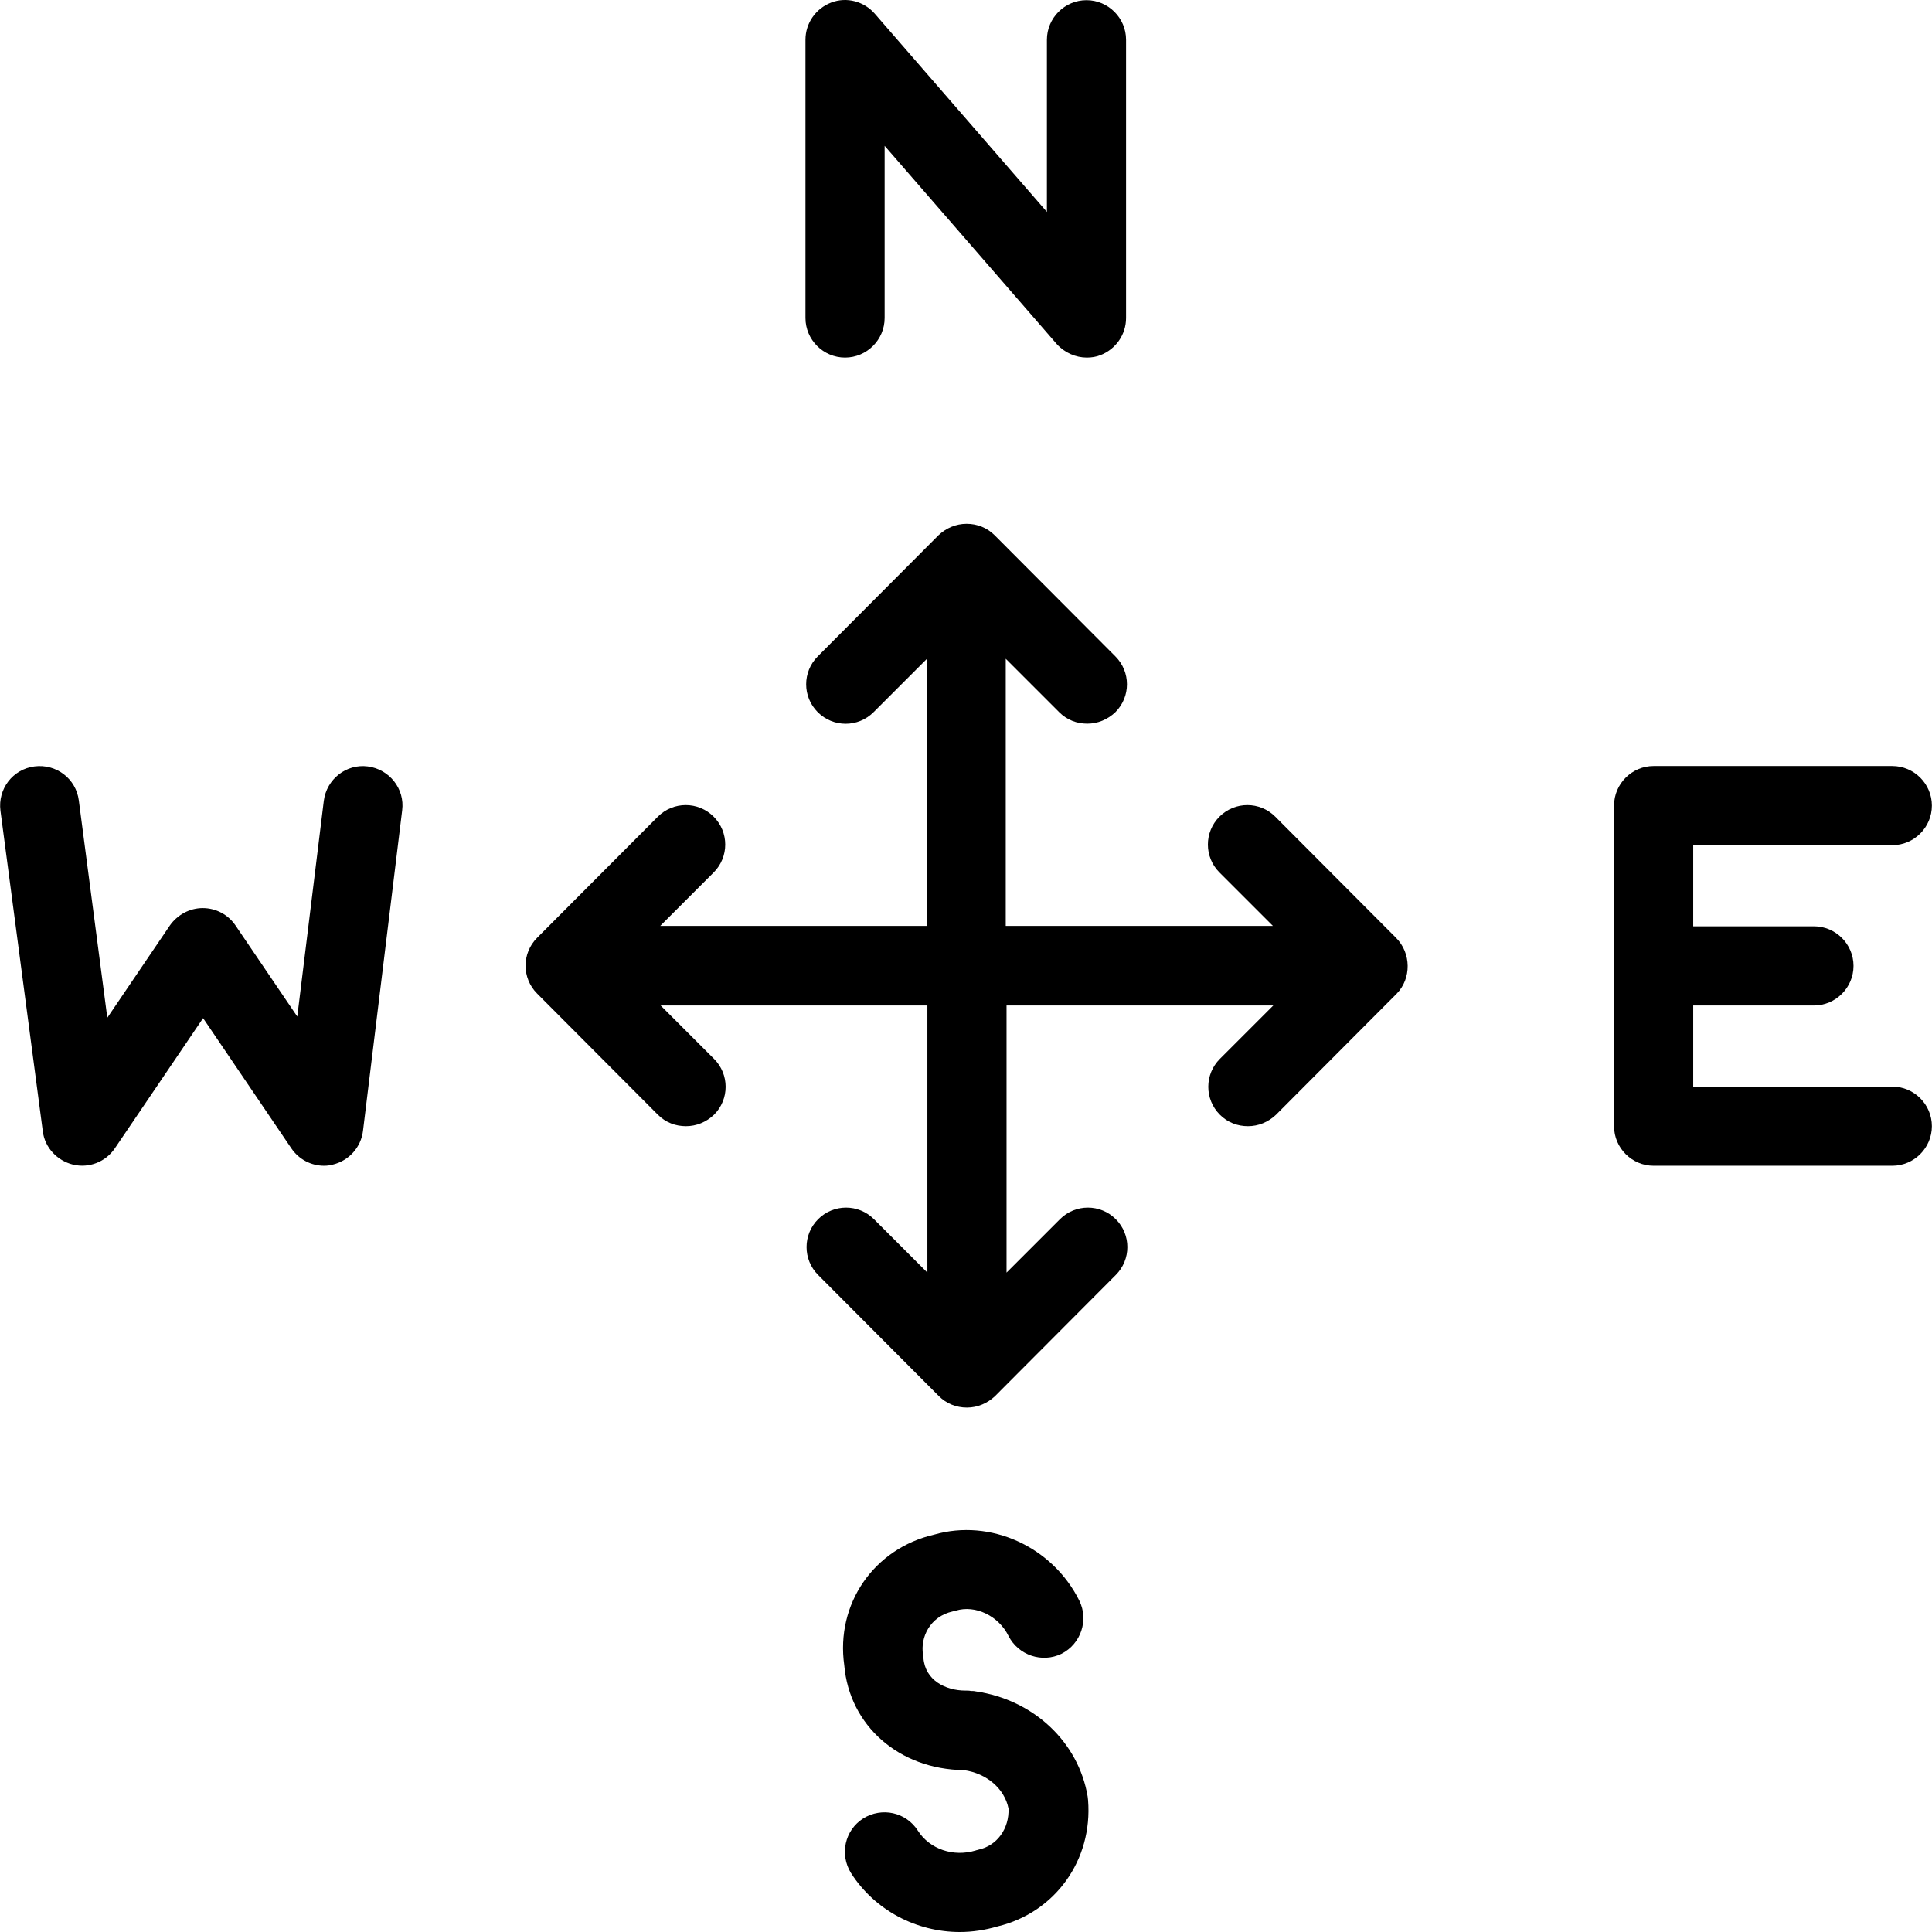 <?xml version="1.0" encoding="iso-8859-1"?>
<!-- Uploaded to: SVG Repo, www.svgrepo.com, Generator: SVG Repo Mixer Tools -->
<svg fill="#000000" height="800px" width="800px" version="1.1" id="Layer_1" xmlns="http://www.w3.org/2000/svg" xmlns:xlink="http://www.w3.org/1999/xlink" 
	 viewBox="0 0 488.143 488.143" xml:space="preserve">
<g transform="translate(0 -540.36)">
	<g>
		<g>
			<path d="M213.513,630.703c5.5,0,10-4.5,10-10v-43.5l43.5,50.1c2,2.2,4.8,3.4,7.6,3.4v0c1.2,0,2.4-0.2,3.4-0.6
				c3.9-1.5,6.5-5.2,6.5-9.4v-70.3c0-5.5-4.5-10-10-10s-10,4.5-10,10v43.5l-43.5-50.1c-2.7-3.1-7.1-4.3-11-2.8
				c-3.9,1.5-6.5,5.2-6.5,9.4v70.3C203.513,626.203,208.013,630.703,213.513,630.703z"/>
			<path d="M274.913,995.203c0-0.3-0.1-0.6-0.1-0.9c-2.3-13.8-13.7-24.5-28.3-26.6c-0.4-0.1-0.8-0.1-1.2-0.1
				c-0.4-0.1-0.9-0.1-1.4-0.1c-5,0-10.2-2.6-10.6-8.3c0-0.3,0-0.5-0.1-0.8c-0.7-4.3,1.7-9.6,7.5-10.9c0.3-0.1,0.6-0.1,0.8-0.2
				c4.9-1.5,10.8,1.3,13.3,6.4c2.5,4.9,8.5,6.9,13.4,4.5c4.9-2.5,6.9-8.5,4.5-13.4c-6.8-13.7-22.5-20.8-36.7-16.7
				c-15.2,3.5-24.9,17.5-22.7,33c1.3,15.3,13.9,26.3,30.2,26.5c5.8,0.8,10.3,4.7,11.3,9.7c0.2,5.1-2.9,9.4-7.6,10.4
				c-0.2,0.1-0.5,0.1-0.7,0.2c-5.6,1.7-11.6-0.3-14.6-5s-9.1-6-13.8-3.1c-4.7,3-6,9.1-3.1,13.8c6,9.4,16.5,14.9,27.5,14.9
				c3.2,0,6.4-0.5,9.5-1.4C266.613,1023.603,276.113,1010.303,274.913,995.203L274.913,995.203z"/>
			<path d="M478.113,814.903h-50.3v-20.5h30.5c5.5,0,10-4.5,10-10s-4.5-10-10-10h-30.5v-20.5h50.3c5.5,0,10-4.5,10-10s-4.5-10-10-10
				h-60.3c-5.5,0-10,4.5-10,10v81c0,5.5,4.5,10,10,10h60.3c5.5,0,10-4.5,10-10S483.613,814.903,478.113,814.903z"/>
			<path d="M92.913,734.003c-5.4-0.7-10.4,3.2-11.1,8.7l-6.7,54.5l-15.6-23c-1.9-2.8-5-4.4-8.3-4.4c-3.3,0-6.4,1.7-8.3,4.4
				l-15.8,23.3l-7.2-54.9c-0.7-5.5-5.7-9.3-11.2-8.6s-9.3,5.7-8.6,11.2l10.7,81c0.5,4.1,3.6,7.4,7.6,8.4c4.1,1,8.3-0.7,10.6-4.1
				l22.3-32.9l22.3,32.9c1.9,2.8,5,4.4,8.3,4.4v0c0.7,0,1.5-0.1,2.2-0.3c4.1-1,7.1-4.4,7.6-8.5l9.9-81
				C102.313,739.703,98.413,734.703,92.913,734.003z"/>
			<path d="M322.213,746.703c-3.9-3.9-10.2-3.9-14.1,0c-3.9,3.9-3.9,10.2,0,14.1l13.5,13.5h-67.5v-67.5l13.5,13.5
				c2,2,4.5,2.9,7.1,2.9c2.6,0,5.1-1,7.1-2.9c3.9-3.9,3.9-10.2,0-14.1l-30.5-30.6c-1.9-1.9-4.4-2.9-7.1-2.9s-5.2,1.1-7.1,2.9
				l-30.5,30.6c-3.9,3.9-3.9,10.2,0,14.1c3.9,3.9,10.2,3.9,14.1,0l13.5-13.5v67.5h-67.4l13.5-13.5c3.9-3.9,3.9-10.2,0-14.1
				c-3.9-3.9-10.2-3.9-14.1,0l-30.5,30.6c-3.9,3.9-3.9,10.2,0,14.1l30.5,30.6c2,2,4.5,2.9,7.1,2.9c2.6,0,5.1-1,7.1-2.9
				c3.9-3.9,3.9-10.2,0-14.1l-13.5-13.5h67.4v67.5l-13.5-13.5c-3.9-3.9-10.2-3.9-14.1,0c-3.9,3.9-3.9,10.2,0,14.1l30.5,30.6
				c1.9,1.9,4.4,2.9,7.1,2.9s5.2-1.1,7.1-2.9l30.5-30.6c3.9-3.9,3.9-10.2,0-14.1c-3.9-3.9-10.2-3.9-14.1,0l-13.5,13.5v-67.5h67.4
				l-13.5,13.5c-3.9,3.9-3.9,10.2,0,14.1c2,2,4.5,2.9,7.1,2.9c2.6,0,5.1-1,7.1-2.9l30.5-30.6c3.7-3.8,3.7-10.2-0.2-14.1
				L322.213,746.703z"/>
		</g>
	</g>
</g>
</svg>